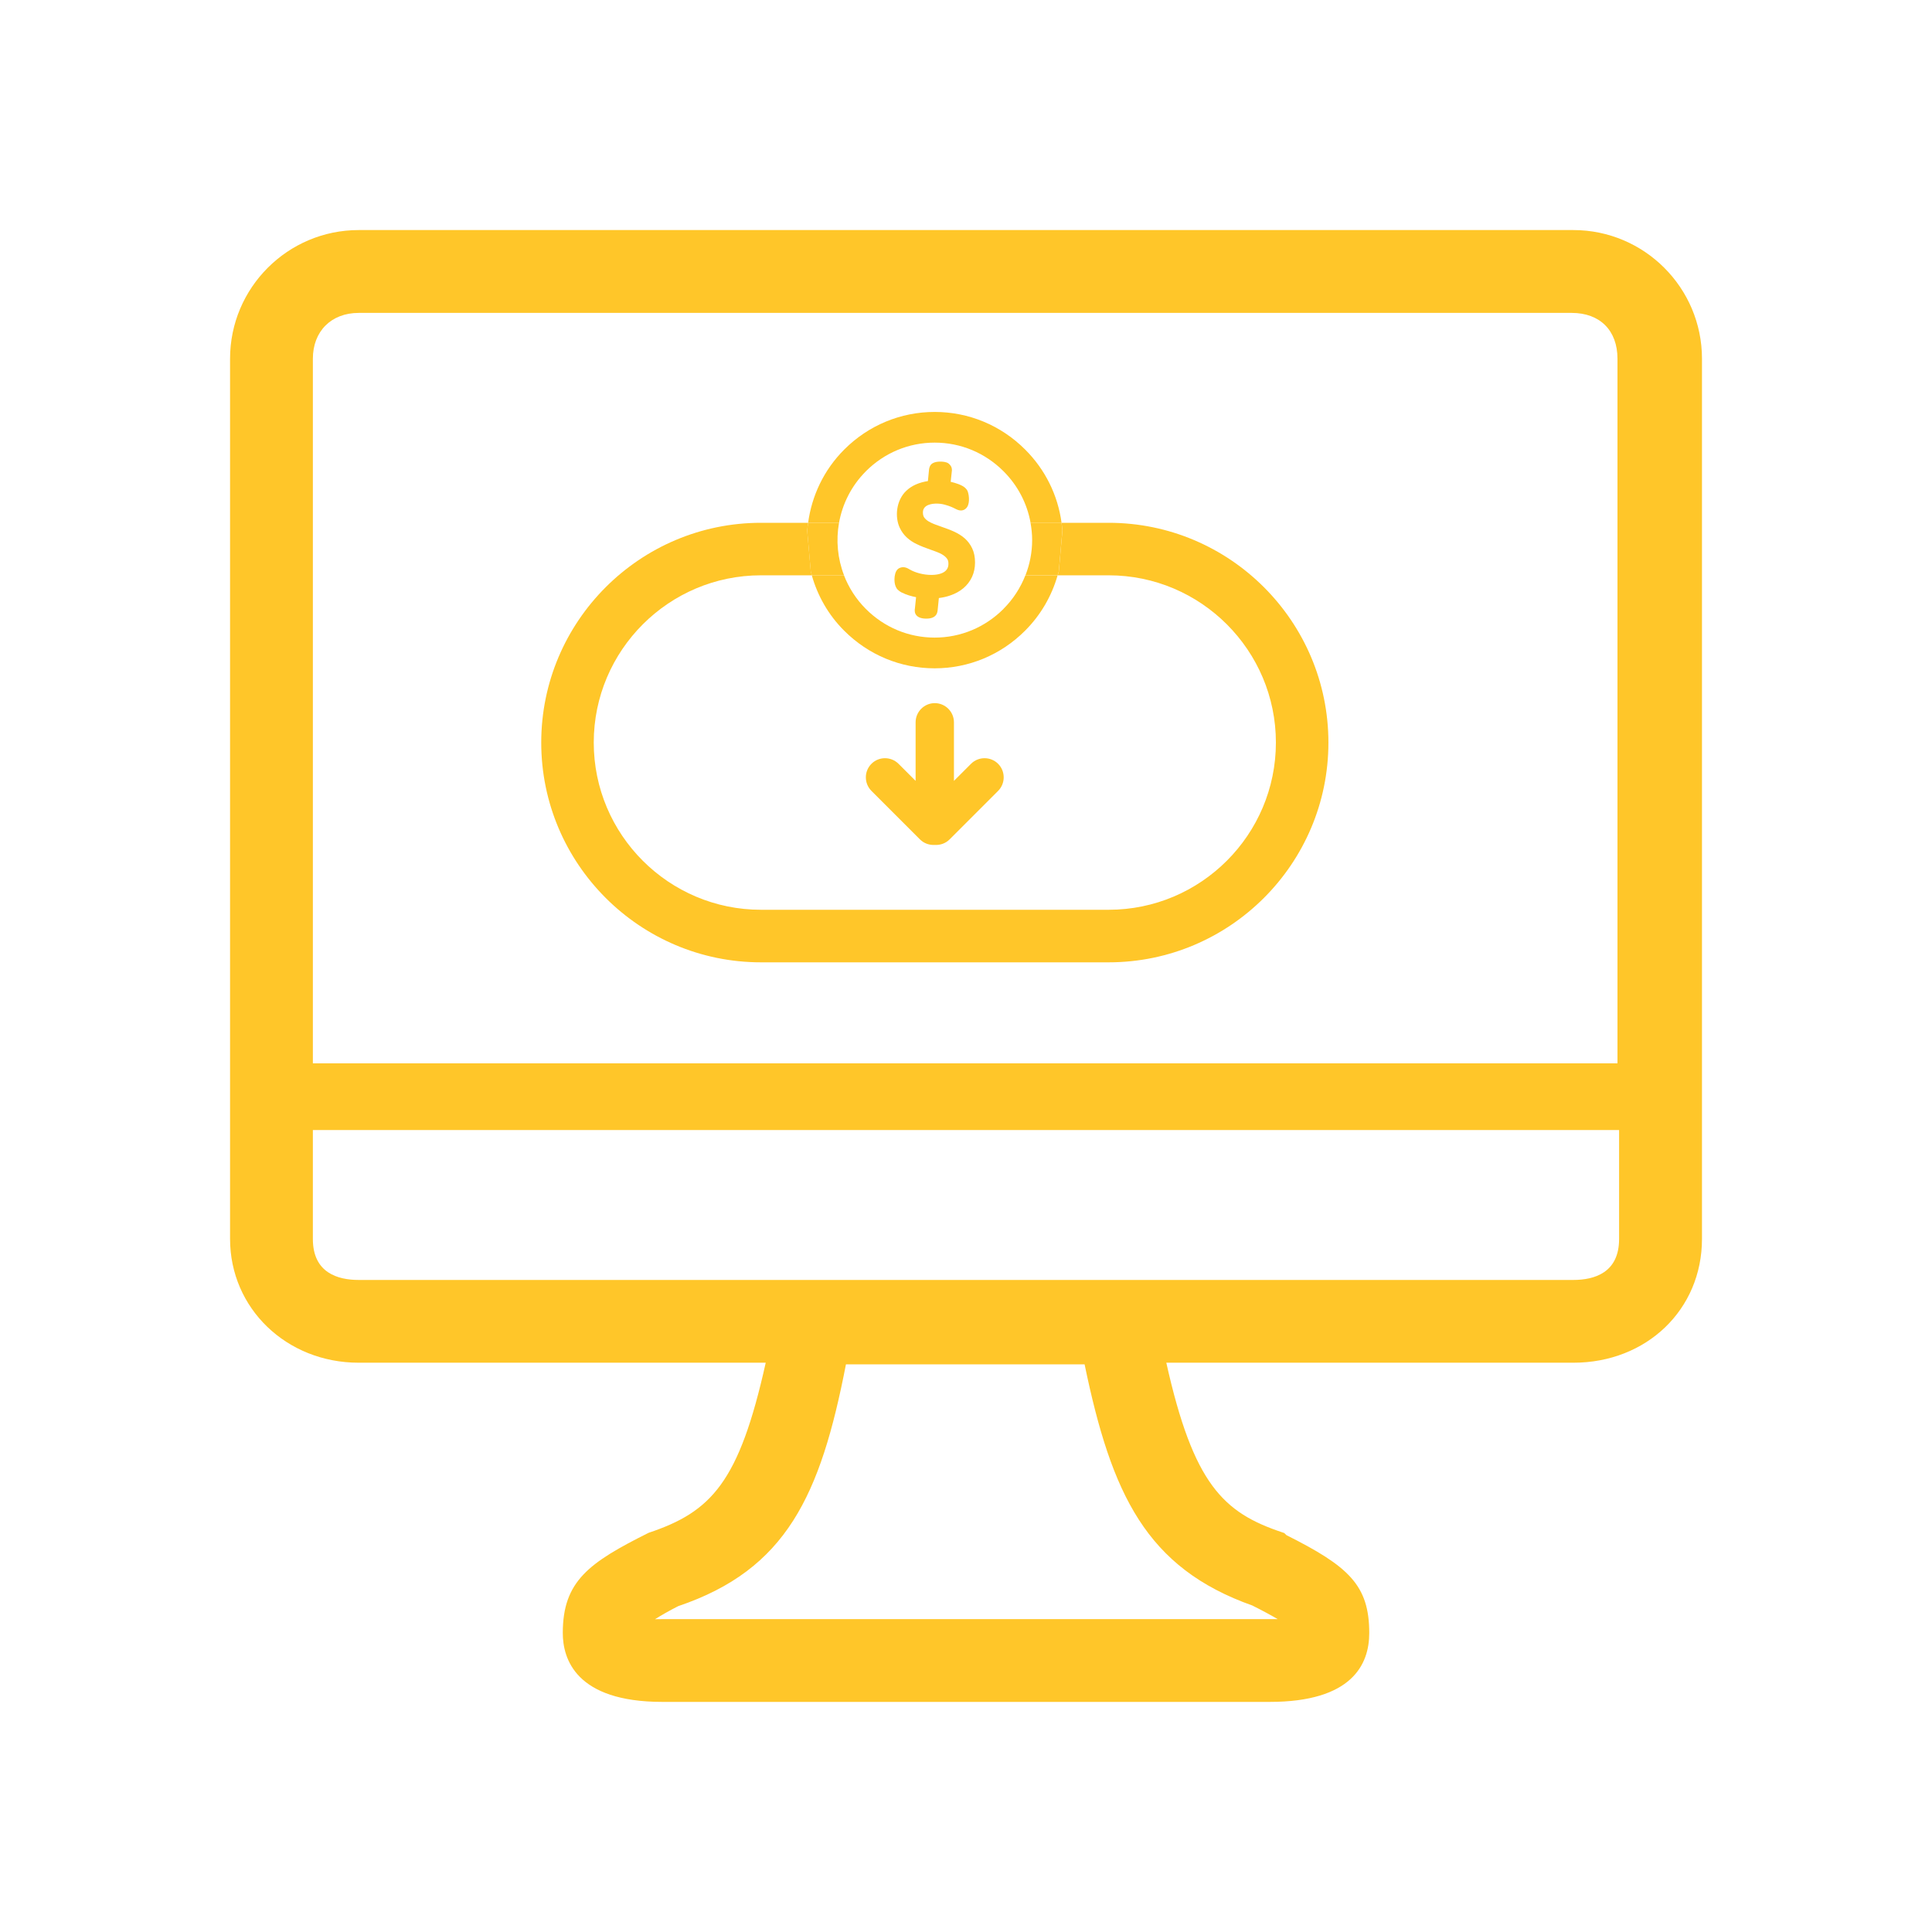 <?xml version="1.0" encoding="UTF-8"?>
<svg id="Layer_1" data-name="Layer 1" xmlns="http://www.w3.org/2000/svg" viewBox="0 0 500 500">
  <defs>
    <style>
      .cls-1 {
        fill: #ffc629;
      }
    </style>
  </defs>
  <path class="cls-1" d="M407.17,59.54H92.83c-18.36,0-33.29,14.93-33.29,33.29v227.81c0,17.96,14.62,32.03,33.29,32.03h105.34c-6.9,30.99-14.06,38.58-30.31,44.02-15.44,7.72-22.21,12.5-22.21,25.94,0,6.66,3.35,17.82,25.77,17.82h157.17c21.3,0,25.77-9.69,25.77-17.82,0-12.42-5.37-17.27-21.44-25.34l-.55-.54-.52-.18c-15.26-5.09-22.98-12.45-30.01-43.9h105.34c18.97,0,33.29-13.77,33.29-32.03V92.83c0-18.36-14.94-33.29-33.29-33.29ZM324.19,415.55c2.82,1.41,4.94,2.58,6.47,3.48h-159.24c-.68,0-1.32,0-1.9.02,1.58-1,3.58-2.15,6-3.38,28.01-9.49,36.81-28.58,43.41-62.58h61.76c6.99,33.68,15.94,52.69,43.51,62.45ZM418.61,275.19H80.97V92.83c0-7.09,4.76-11.85,11.86-11.85h313.92c7.31,0,11.85,4.54,11.85,11.85v182.37ZM80.97,292.45h338.05v28.2c0,8.76-6.44,10.6-11.85,10.6H92.83c-5.41,0-11.86-1.84-11.86-10.6v-28.2Z"/>
  <g>
    <path class="cls-1" d="M233.43,153.36c1.1.59,2.54.97,3.65,1.19l-.3,2.92c-.08.3-.05.92.06,1.22.34.92,1.33,1.41,2.88,1.41,1.4,0,2.31-.41,2.73-1.29.06-.14.17-.54.19-.69l.34-3.35c1.05-.13,2.04-.35,2.94-.67,1.32-.45,2.46-1.08,3.4-1.87.96-.81,1.71-1.79,2.24-2.92.52-1.13.78-2.39.78-3.73,0-1.42-.25-2.65-.74-3.67-.47-1-1.11-1.85-1.89-2.55-1.69-1.52-3.98-2.31-6.01-3.02-1.32-.46-2.57-.89-3.46-1.45-.44-.28-.81-.62-1.08-1.01-.21-.31-.31-.73-.31-1.26,0-2.07,2.47-2.29,3.54-2.29.7,0,1.41.09,2.07.27,1.45.39,2.21.78,2.72,1.04.47.24.92.47,1.5.47.67,0,1.27-.34,1.64-.93.77-1.22.4-3.45.05-4.18-.13-.25-.31-.49-.57-.73-.81-.76-2.46-1.28-3.76-1.58l.32-2.99c0-.29-.04-.56-.13-.8-.12-.33-.54-.84-.84-1.02-.57-.35-1.42-.42-2.03-.42-1.45,0-2.37.44-2.69,1.2-.09.17-.22.6-.23.79l-.3,3.05c-2.3.35-4.22,1.2-5.58,2.5-2.7,2.54-2.99,6.87-1.71,9.58.47,1,1.1,1.86,1.86,2.55.74.67,1.58,1.23,2.5,1.67,1.28.61,2.12.92,3.61,1.45l1.41.51c1.44.52,2.4,1.14,2.91,1.9.21.31.31.71.31,1.24,0,.88-.3,1.5-.95,2.01-.75.57-1.98.88-3.47.88-2,0-4.18-.56-5.68-1.46-.6-.37-1.1-.54-1.59-.54-.37,0-.72.08-1.09.27-.62.35-.98,1.04-1.13,2.09-.07.55-.23,2.43.8,3.47.27.27.61.51,1.06.75Z"/>
    <g>
      <path class="cls-1" d="M251.3,197.67l-4.42,4.42v-15.16c0-2.73-2.23-4.96-4.96-4.96s-4.96,2.23-4.96,4.96v15.16l-4.42-4.42c-1.93-1.93-5.08-1.93-7.01,0-1.93,1.93-1.93,5.08,0,7.01l12.56,12.56c1.05,1.05,2.46,1.51,3.83,1.42,1.38.09,2.78-.37,3.83-1.42l12.56-12.56c1.93-1.93,1.93-5.08,0-7.01-1.93-1.93-5.08-1.93-7.01,0Z"/>
      <g>
        <path class="cls-1" d="M224.09,121.96c4.78-4.78,11.1-7.41,17.81-7.41s13.03,2.63,17.81,7.41c3.7,3.7,6.1,8.33,7,13.34h8.02c-.96-7.13-4.2-13.74-9.41-18.95-6.28-6.28-14.6-9.74-23.42-9.74s-17.15,3.46-23.42,9.74c-5.32,5.32-8.4,12.02-9.34,18.95h8c.88-4.89,3.19-9.57,6.96-13.34Z"/>
        <path class="cls-1" d="M259.7,157.59s0,0,0,0c-4.78,4.78-11.1,7.42-17.81,7.42s-13.03-2.63-17.81-7.42c-2.55-2.55-4.43-5.53-5.66-8.7h-8.33c1.49,5.24,4.24,10.2,8.37,14.32,6.28,6.29,14.6,9.75,23.42,9.75s17.15-3.46,23.42-9.75c4.06-4.06,6.88-8.98,8.41-14.32h-8.34c-1.26,3.21-3.16,6.18-5.69,8.7Z"/>
        <path class="cls-1" d="M286.91,135.3h-12.18c.09.67.17,1.35.22,2.03l-.93,10.59c-.08.33-.19.64-.28.97h13.17c23.87,0,43.29,19.42,43.29,43.28s-19.42,43.28-43.29,43.28h-89.97c-23.87,0-43.28-19.42-43.28-43.28s19.42-43.28,43.28-43.28h13.17c-.09-.32-.2-.64-.28-.97l-.93-10.59c.05-.68.15-1.36.24-2.03h-12.2c-31.36,0-56.87,25.51-56.87,56.88s25.51,56.87,56.87,56.87h89.97c31.36,0,56.88-25.51,56.88-56.87s-25.51-56.88-56.88-56.88Z"/>
        <path class="cls-1" d="M267.12,139.77c0,3.16-.61,6.24-1.73,9.11h8.34c.09-.32.2-.64.28-.97l.93-10.59c-.05-.68-.13-1.36-.22-2.03h-8.02c.26,1.47.42,2.96.42,4.48Z"/>
        <path class="cls-1" d="M209.83,147.92c.08.33.19.64.28.97h8.33c-1.68-4.34-2.11-9.05-1.3-13.59h-8c-.09.68-.19,1.35-.24,2.03l.93,10.59Z"/>
      </g>
    </g>
  </g>
</svg>